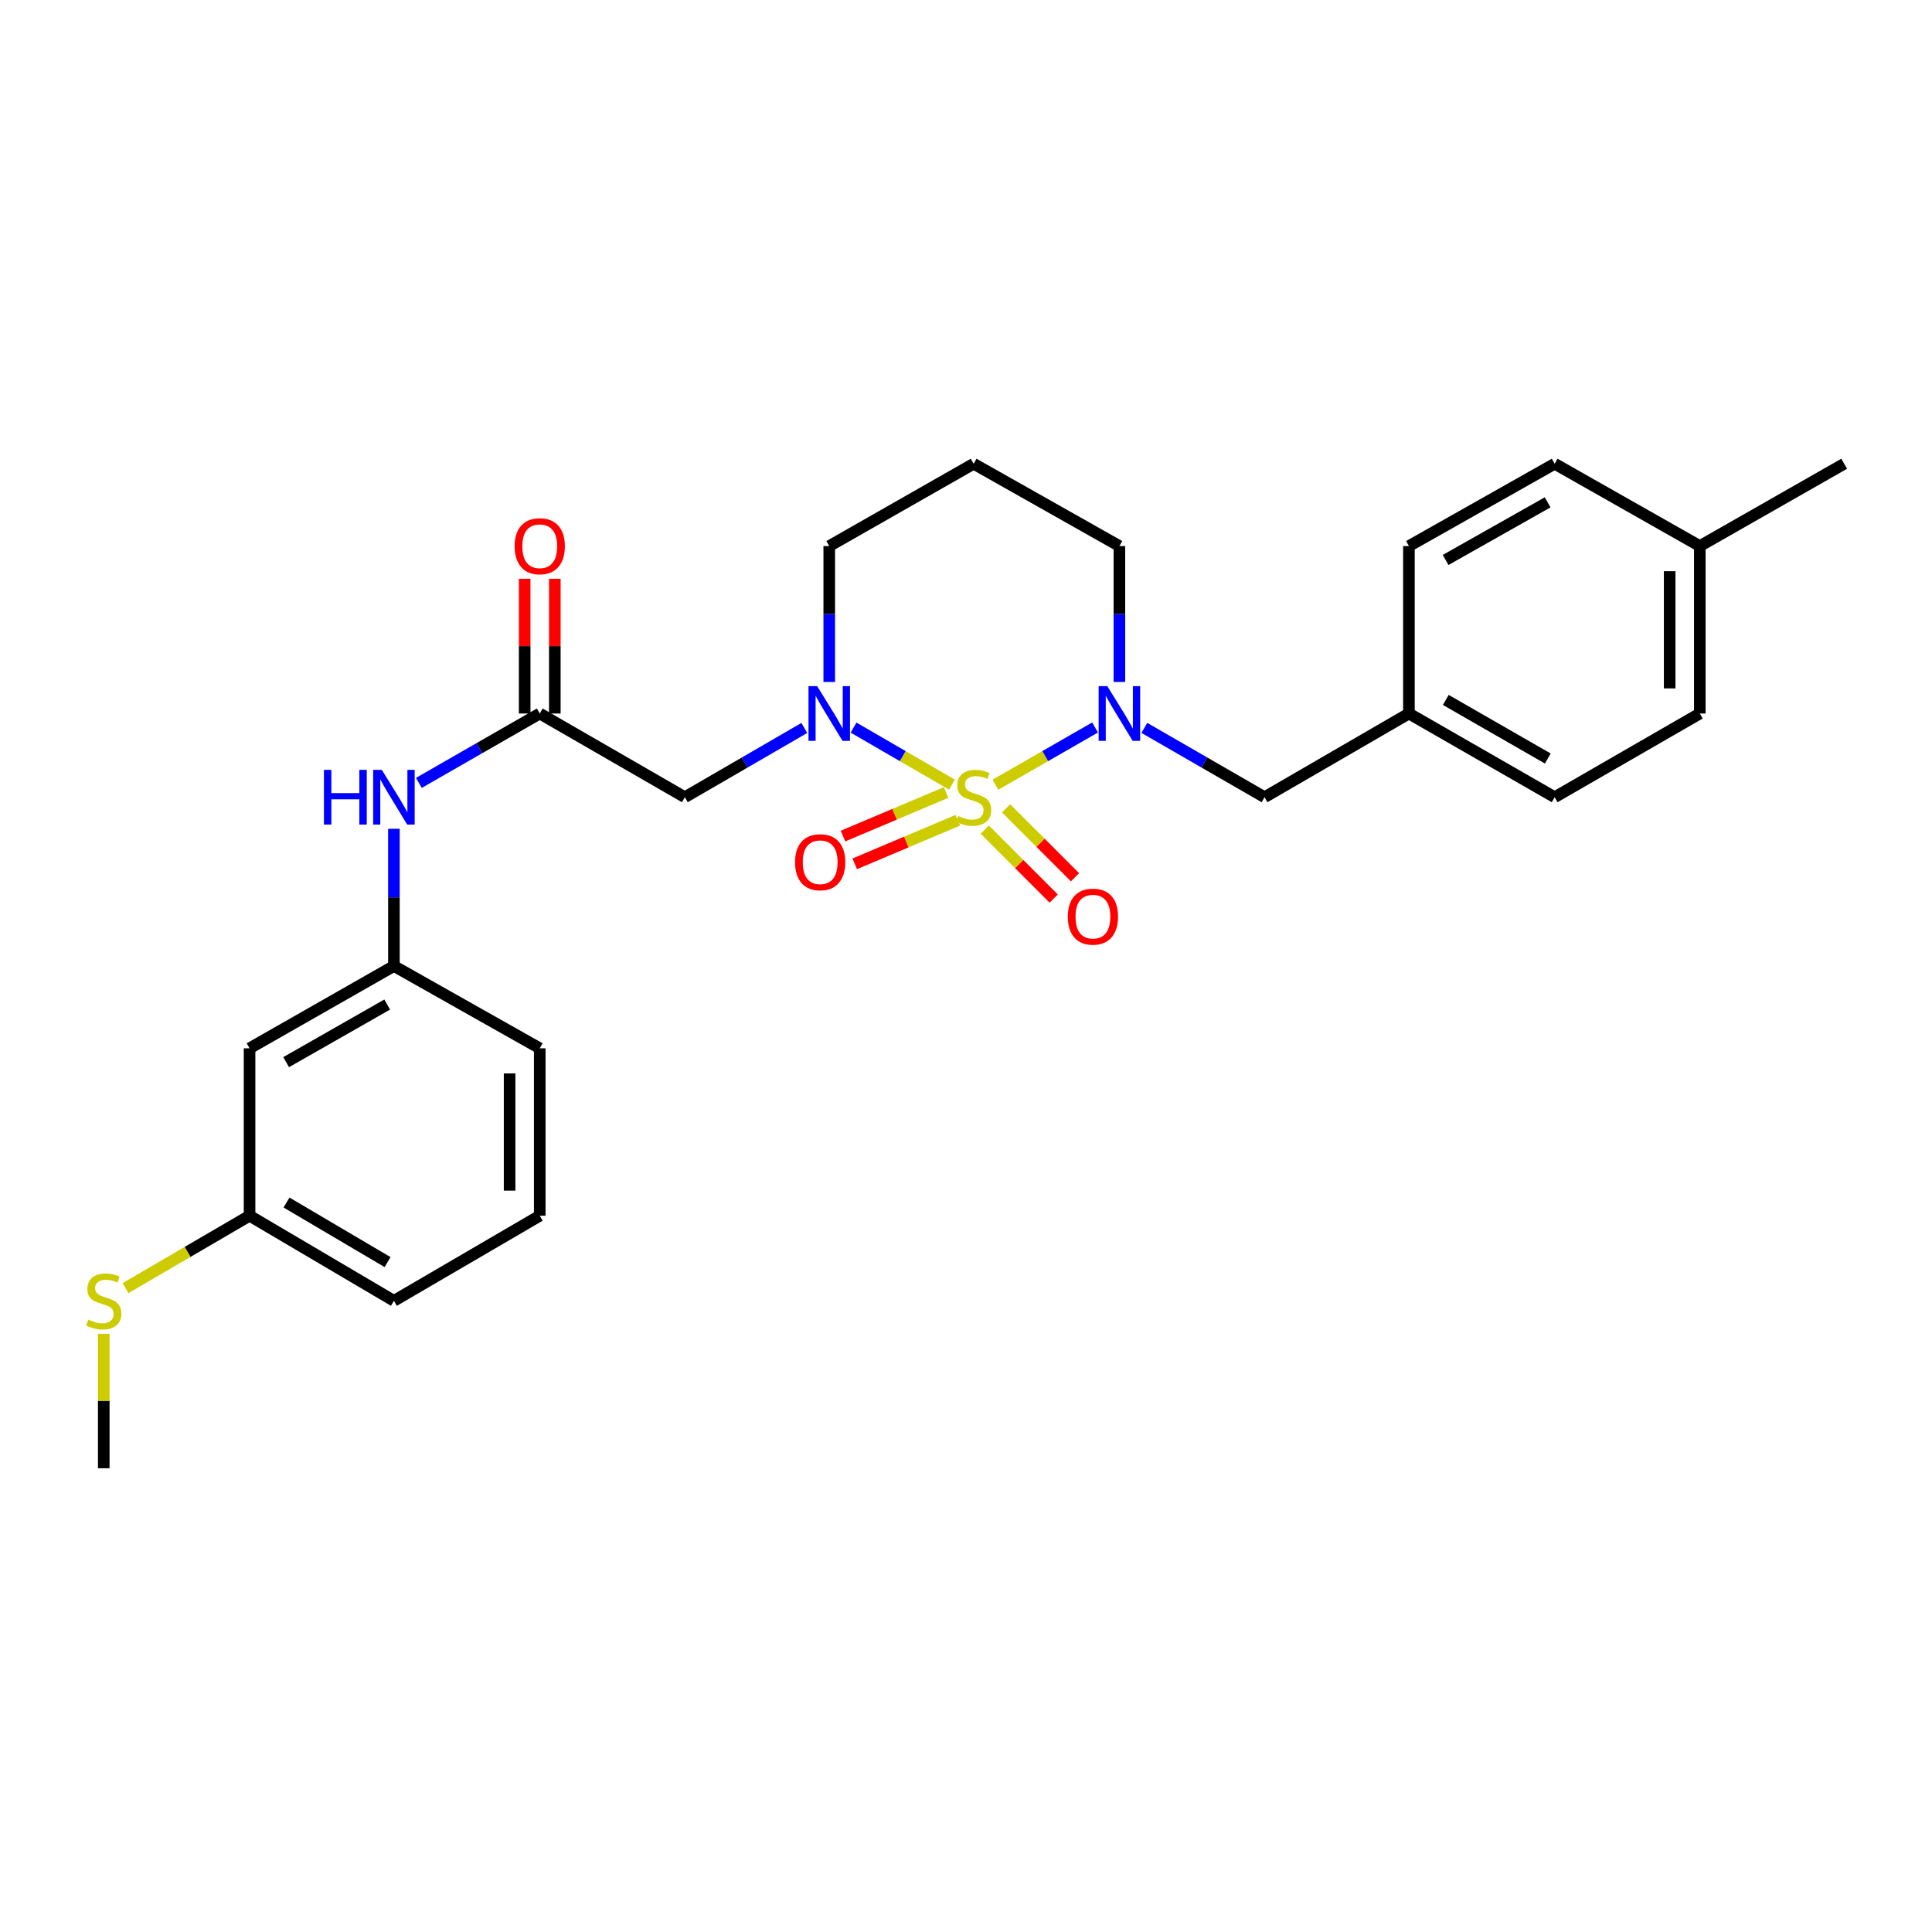 <?xml version='1.0' encoding='iso-8859-1'?>
<svg version='1.1' baseProfile='full'
              xmlns='http://www.w3.org/2000/svg'
                      xmlns:rdkit='http://www.rdkit.org/xml'
                      xmlns:xlink='http://www.w3.org/1999/xlink'
                  xml:space='preserve'
width='1000px' height='1000px' viewBox='0 0 1000 1000'>
<!-- END OF HEADER -->
<rect style='opacity:1.0;fill:#FFFFFF;stroke:none' width='1000' height='1000' x='0' y='0'> </rect>
<path class='bond-0' d='M 492.722,406.12 L 467.258,391.36' style='fill:none;fill-rule:evenodd;stroke:#CCCC00;stroke-width:6px;stroke-linecap:butt;stroke-linejoin:miter;stroke-opacity:1' />
<path class='bond-0' d='M 467.258,391.36 L 441.793,376.6' style='fill:none;fill-rule:evenodd;stroke:#0000FF;stroke-width:6px;stroke-linecap:butt;stroke-linejoin:miter;stroke-opacity:1' />
<path class='bond-1' d='M 515.217,406.171 L 541.014,391.357' style='fill:none;fill-rule:evenodd;stroke:#CCCC00;stroke-width:6px;stroke-linecap:butt;stroke-linejoin:miter;stroke-opacity:1' />
<path class='bond-1' d='M 541.014,391.357 L 566.81,376.542' style='fill:none;fill-rule:evenodd;stroke:#0000FF;stroke-width:6px;stroke-linecap:butt;stroke-linejoin:miter;stroke-opacity:1' />
<path class='bond-4' d='M 509.709,429.414 L 527.552,447.257' style='fill:none;fill-rule:evenodd;stroke:#CCCC00;stroke-width:6px;stroke-linecap:butt;stroke-linejoin:miter;stroke-opacity:1' />
<path class='bond-4' d='M 527.552,447.257 L 545.395,465.1' style='fill:none;fill-rule:evenodd;stroke:#FF0000;stroke-width:6px;stroke-linecap:butt;stroke-linejoin:miter;stroke-opacity:1' />
<path class='bond-4' d='M 520.741,418.381 L 538.585,436.224' style='fill:none;fill-rule:evenodd;stroke:#CCCC00;stroke-width:6px;stroke-linecap:butt;stroke-linejoin:miter;stroke-opacity:1' />
<path class='bond-4' d='M 538.585,436.224 L 556.428,454.068' style='fill:none;fill-rule:evenodd;stroke:#FF0000;stroke-width:6px;stroke-linecap:butt;stroke-linejoin:miter;stroke-opacity:1' />
<path class='bond-5' d='M 489.689,410.197 L 463.012,421.471' style='fill:none;fill-rule:evenodd;stroke:#CCCC00;stroke-width:6px;stroke-linecap:butt;stroke-linejoin:miter;stroke-opacity:1' />
<path class='bond-5' d='M 463.012,421.471 L 436.334,432.744' style='fill:none;fill-rule:evenodd;stroke:#FF0000;stroke-width:6px;stroke-linecap:butt;stroke-linejoin:miter;stroke-opacity:1' />
<path class='bond-5' d='M 495.763,424.569 L 469.085,435.842' style='fill:none;fill-rule:evenodd;stroke:#CCCC00;stroke-width:6px;stroke-linecap:butt;stroke-linejoin:miter;stroke-opacity:1' />
<path class='bond-5' d='M 469.085,435.842 L 442.407,447.116' style='fill:none;fill-rule:evenodd;stroke:#FF0000;stroke-width:6px;stroke-linecap:butt;stroke-linejoin:miter;stroke-opacity:1' />
<path class='bond-2' d='M 416.318,376.789 L 385.395,394.712' style='fill:none;fill-rule:evenodd;stroke:#0000FF;stroke-width:6px;stroke-linecap:butt;stroke-linejoin:miter;stroke-opacity:1' />
<path class='bond-2' d='M 385.395,394.712 L 354.473,412.635' style='fill:none;fill-rule:evenodd;stroke:#000000;stroke-width:6px;stroke-linecap:butt;stroke-linejoin:miter;stroke-opacity:1' />
<path class='bond-11' d='M 429.218,352.985 L 429.218,317.817' style='fill:none;fill-rule:evenodd;stroke:#0000FF;stroke-width:6px;stroke-linecap:butt;stroke-linejoin:miter;stroke-opacity:1' />
<path class='bond-11' d='M 429.218,317.817 L 429.218,282.648' style='fill:none;fill-rule:evenodd;stroke:#000000;stroke-width:6px;stroke-linecap:butt;stroke-linejoin:miter;stroke-opacity:1' />
<path class='bond-6' d='M 592.308,376.755 L 623.417,394.695' style='fill:none;fill-rule:evenodd;stroke:#0000FF;stroke-width:6px;stroke-linecap:butt;stroke-linejoin:miter;stroke-opacity:1' />
<path class='bond-6' d='M 623.417,394.695 L 654.526,412.635' style='fill:none;fill-rule:evenodd;stroke:#000000;stroke-width:6px;stroke-linecap:butt;stroke-linejoin:miter;stroke-opacity:1' />
<path class='bond-12' d='M 579.4,352.985 L 579.4,317.817' style='fill:none;fill-rule:evenodd;stroke:#0000FF;stroke-width:6px;stroke-linecap:butt;stroke-linejoin:miter;stroke-opacity:1' />
<path class='bond-12' d='M 579.4,317.817 L 579.4,282.648' style='fill:none;fill-rule:evenodd;stroke:#000000;stroke-width:6px;stroke-linecap:butt;stroke-linejoin:miter;stroke-opacity:1' />
<path class='bond-3' d='M 354.473,412.635 L 279.373,369.312' style='fill:none;fill-rule:evenodd;stroke:#000000;stroke-width:6px;stroke-linecap:butt;stroke-linejoin:miter;stroke-opacity:1' />
<path class='bond-7' d='M 279.373,369.312 L 248.09,387.267' style='fill:none;fill-rule:evenodd;stroke:#000000;stroke-width:6px;stroke-linecap:butt;stroke-linejoin:miter;stroke-opacity:1' />
<path class='bond-7' d='M 248.09,387.267 L 216.807,405.222' style='fill:none;fill-rule:evenodd;stroke:#0000FF;stroke-width:6px;stroke-linecap:butt;stroke-linejoin:miter;stroke-opacity:1' />
<path class='bond-9' d='M 287.174,369.312 L 287.174,334.443' style='fill:none;fill-rule:evenodd;stroke:#000000;stroke-width:6px;stroke-linecap:butt;stroke-linejoin:miter;stroke-opacity:1' />
<path class='bond-9' d='M 287.174,334.443 L 287.174,299.575' style='fill:none;fill-rule:evenodd;stroke:#FF0000;stroke-width:6px;stroke-linecap:butt;stroke-linejoin:miter;stroke-opacity:1' />
<path class='bond-9' d='M 271.571,369.312 L 271.571,334.443' style='fill:none;fill-rule:evenodd;stroke:#000000;stroke-width:6px;stroke-linecap:butt;stroke-linejoin:miter;stroke-opacity:1' />
<path class='bond-9' d='M 271.571,334.443 L 271.571,299.575' style='fill:none;fill-rule:evenodd;stroke:#FF0000;stroke-width:6px;stroke-linecap:butt;stroke-linejoin:miter;stroke-opacity:1' />
<path class='bond-13' d='M 654.526,412.635 L 729.254,369.312' style='fill:none;fill-rule:evenodd;stroke:#000000;stroke-width:6px;stroke-linecap:butt;stroke-linejoin:miter;stroke-opacity:1' />
<path class='bond-8' d='M 203.891,428.979 L 203.891,464.489' style='fill:none;fill-rule:evenodd;stroke:#0000FF;stroke-width:6px;stroke-linecap:butt;stroke-linejoin:miter;stroke-opacity:1' />
<path class='bond-8' d='M 203.891,464.489 L 203.891,500' style='fill:none;fill-rule:evenodd;stroke:#000000;stroke-width:6px;stroke-linecap:butt;stroke-linejoin:miter;stroke-opacity:1' />
<path class='bond-10' d='M 203.891,500 L 129.173,542.604' style='fill:none;fill-rule:evenodd;stroke:#000000;stroke-width:6px;stroke-linecap:butt;stroke-linejoin:miter;stroke-opacity:1' />
<path class='bond-10' d='M 200.412,519.945 L 148.109,549.767' style='fill:none;fill-rule:evenodd;stroke:#000000;stroke-width:6px;stroke-linecap:butt;stroke-linejoin:miter;stroke-opacity:1' />
<path class='bond-23' d='M 203.891,500 L 279.373,542.604' style='fill:none;fill-rule:evenodd;stroke:#000000;stroke-width:6px;stroke-linecap:butt;stroke-linejoin:miter;stroke-opacity:1' />
<path class='bond-15' d='M 129.173,542.604 L 129.173,629.258' style='fill:none;fill-rule:evenodd;stroke:#000000;stroke-width:6px;stroke-linecap:butt;stroke-linejoin:miter;stroke-opacity:1' />
<path class='bond-27' d='M 429.218,282.648 L 503.962,240.036' style='fill:none;fill-rule:evenodd;stroke:#000000;stroke-width:6px;stroke-linecap:butt;stroke-linejoin:miter;stroke-opacity:1' />
<path class='bond-14' d='M 579.4,282.648 L 503.962,240.036' style='fill:none;fill-rule:evenodd;stroke:#000000;stroke-width:6px;stroke-linecap:butt;stroke-linejoin:miter;stroke-opacity:1' />
<path class='bond-18' d='M 729.254,369.312 L 729.254,282.648' style='fill:none;fill-rule:evenodd;stroke:#000000;stroke-width:6px;stroke-linecap:butt;stroke-linejoin:miter;stroke-opacity:1' />
<path class='bond-19' d='M 729.254,369.312 L 804.692,412.635' style='fill:none;fill-rule:evenodd;stroke:#000000;stroke-width:6px;stroke-linecap:butt;stroke-linejoin:miter;stroke-opacity:1' />
<path class='bond-19' d='M 748.34,362.28 L 801.146,392.606' style='fill:none;fill-rule:evenodd;stroke:#000000;stroke-width:6px;stroke-linecap:butt;stroke-linejoin:miter;stroke-opacity:1' />
<path class='bond-16' d='M 129.173,629.258 L 97.073,647.996' style='fill:none;fill-rule:evenodd;stroke:#000000;stroke-width:6px;stroke-linecap:butt;stroke-linejoin:miter;stroke-opacity:1' />
<path class='bond-16' d='M 97.073,647.996 L 64.973,666.734' style='fill:none;fill-rule:evenodd;stroke:#CCCC00;stroke-width:6px;stroke-linecap:butt;stroke-linejoin:miter;stroke-opacity:1' />
<path class='bond-29' d='M 129.173,629.258 L 203.891,673.309' style='fill:none;fill-rule:evenodd;stroke:#000000;stroke-width:6px;stroke-linecap:butt;stroke-linejoin:miter;stroke-opacity:1' />
<path class='bond-29' d='M 148.304,622.425 L 200.607,653.261' style='fill:none;fill-rule:evenodd;stroke:#000000;stroke-width:6px;stroke-linecap:butt;stroke-linejoin:miter;stroke-opacity:1' />
<path class='bond-25' d='M 53.708,690.356 L 53.708,725.16' style='fill:none;fill-rule:evenodd;stroke:#CCCC00;stroke-width:6px;stroke-linecap:butt;stroke-linejoin:miter;stroke-opacity:1' />
<path class='bond-25' d='M 53.708,725.16 L 53.708,759.964' style='fill:none;fill-rule:evenodd;stroke:#000000;stroke-width:6px;stroke-linecap:butt;stroke-linejoin:miter;stroke-opacity:1' />
<path class='bond-17' d='M 879.818,282.648 L 879.818,369.312' style='fill:none;fill-rule:evenodd;stroke:#000000;stroke-width:6px;stroke-linecap:butt;stroke-linejoin:miter;stroke-opacity:1' />
<path class='bond-17' d='M 864.216,295.648 L 864.216,356.312' style='fill:none;fill-rule:evenodd;stroke:#000000;stroke-width:6px;stroke-linecap:butt;stroke-linejoin:miter;stroke-opacity:1' />
<path class='bond-26' d='M 879.818,282.648 L 954.545,240.036' style='fill:none;fill-rule:evenodd;stroke:#000000;stroke-width:6px;stroke-linecap:butt;stroke-linejoin:miter;stroke-opacity:1' />
<path class='bond-28' d='M 879.818,282.648 L 804.692,240.036' style='fill:none;fill-rule:evenodd;stroke:#000000;stroke-width:6px;stroke-linecap:butt;stroke-linejoin:miter;stroke-opacity:1' />
<path class='bond-20' d='M 729.254,282.648 L 804.692,240.036' style='fill:none;fill-rule:evenodd;stroke:#000000;stroke-width:6px;stroke-linecap:butt;stroke-linejoin:miter;stroke-opacity:1' />
<path class='bond-20' d='M 748.243,289.842 L 801.05,260.013' style='fill:none;fill-rule:evenodd;stroke:#000000;stroke-width:6px;stroke-linecap:butt;stroke-linejoin:miter;stroke-opacity:1' />
<path class='bond-21' d='M 804.692,412.635 L 879.818,369.312' style='fill:none;fill-rule:evenodd;stroke:#000000;stroke-width:6px;stroke-linecap:butt;stroke-linejoin:miter;stroke-opacity:1' />
<path class='bond-22' d='M 279.373,629.258 L 279.373,542.604' style='fill:none;fill-rule:evenodd;stroke:#000000;stroke-width:6px;stroke-linecap:butt;stroke-linejoin:miter;stroke-opacity:1' />
<path class='bond-22' d='M 263.77,616.26 L 263.77,555.602' style='fill:none;fill-rule:evenodd;stroke:#000000;stroke-width:6px;stroke-linecap:butt;stroke-linejoin:miter;stroke-opacity:1' />
<path class='bond-24' d='M 279.373,629.258 L 203.891,673.309' style='fill:none;fill-rule:evenodd;stroke:#000000;stroke-width:6px;stroke-linecap:butt;stroke-linejoin:miter;stroke-opacity:1' />
<path  class='atom-0' d='M 495.962 422.355
Q 496.282 422.475, 497.602 423.035
Q 498.922 423.595, 500.362 423.955
Q 501.842 424.275, 503.282 424.275
Q 505.962 424.275, 507.522 422.995
Q 509.082 421.675, 509.082 419.395
Q 509.082 417.835, 508.282 416.875
Q 507.522 415.915, 506.322 415.395
Q 505.122 414.875, 503.122 414.275
Q 500.602 413.515, 499.082 412.795
Q 497.602 412.075, 496.522 410.555
Q 495.482 409.035, 495.482 406.475
Q 495.482 402.915, 497.882 400.715
Q 500.322 398.515, 505.122 398.515
Q 508.402 398.515, 512.122 400.075
L 511.202 403.155
Q 507.802 401.755, 505.242 401.755
Q 502.482 401.755, 500.962 402.915
Q 499.442 404.035, 499.482 405.995
Q 499.482 407.515, 500.242 408.435
Q 501.042 409.355, 502.162 409.875
Q 503.322 410.395, 505.242 410.995
Q 507.802 411.795, 509.322 412.595
Q 510.842 413.395, 511.922 415.035
Q 513.042 416.635, 513.042 419.395
Q 513.042 423.315, 510.402 425.435
Q 507.802 427.515, 503.442 427.515
Q 500.922 427.515, 499.002 426.955
Q 497.122 426.435, 494.882 425.515
L 495.962 422.355
' fill='#CCCC00'/>
<path  class='atom-1' d='M 422.958 355.152
L 432.238 370.152
Q 433.158 371.632, 434.638 374.312
Q 436.118 376.992, 436.198 377.152
L 436.198 355.152
L 439.958 355.152
L 439.958 383.472
L 436.078 383.472
L 426.118 367.072
Q 424.958 365.152, 423.718 362.952
Q 422.518 360.752, 422.158 360.072
L 422.158 383.472
L 418.478 383.472
L 418.478 355.152
L 422.958 355.152
' fill='#0000FF'/>
<path  class='atom-2' d='M 573.14 355.152
L 582.42 370.152
Q 583.34 371.632, 584.82 374.312
Q 586.3 376.992, 586.38 377.152
L 586.38 355.152
L 590.14 355.152
L 590.14 383.472
L 586.26 383.472
L 576.3 367.072
Q 575.14 365.152, 573.9 362.952
Q 572.7 360.752, 572.34 360.072
L 572.34 383.472
L 568.66 383.472
L 568.66 355.152
L 573.14 355.152
' fill='#0000FF'/>
<path  class='atom-5' d='M 552.696 474.449
Q 552.696 467.649, 556.056 463.849
Q 559.416 460.049, 565.696 460.049
Q 571.976 460.049, 575.336 463.849
Q 578.696 467.649, 578.696 474.449
Q 578.696 481.329, 575.296 485.249
Q 571.896 489.129, 565.696 489.129
Q 559.456 489.129, 556.056 485.249
Q 552.696 481.369, 552.696 474.449
M 565.696 485.929
Q 570.016 485.929, 572.336 483.049
Q 574.696 480.129, 574.696 474.449
Q 574.696 468.889, 572.336 466.089
Q 570.016 463.249, 565.696 463.249
Q 561.376 463.249, 559.016 466.049
Q 556.696 468.849, 556.696 474.449
Q 556.696 480.169, 559.016 483.049
Q 561.376 485.929, 565.696 485.929
' fill='#FF0000'/>
<path  class='atom-6' d='M 411.519 446.286
Q 411.519 439.486, 414.879 435.686
Q 418.239 431.886, 424.519 431.886
Q 430.799 431.886, 434.159 435.686
Q 437.519 439.486, 437.519 446.286
Q 437.519 453.166, 434.119 457.086
Q 430.719 460.966, 424.519 460.966
Q 418.279 460.966, 414.879 457.086
Q 411.519 453.206, 411.519 446.286
M 424.519 457.766
Q 428.839 457.766, 431.159 454.886
Q 433.519 451.966, 433.519 446.286
Q 433.519 440.726, 431.159 437.926
Q 428.839 435.086, 424.519 435.086
Q 420.199 435.086, 417.839 437.886
Q 415.519 440.686, 415.519 446.286
Q 415.519 452.006, 417.839 454.886
Q 420.199 457.766, 424.519 457.766
' fill='#FF0000'/>
<path  class='atom-8' d='M 167.671 398.475
L 171.511 398.475
L 171.511 410.515
L 185.991 410.515
L 185.991 398.475
L 189.831 398.475
L 189.831 426.795
L 185.991 426.795
L 185.991 413.715
L 171.511 413.715
L 171.511 426.795
L 167.671 426.795
L 167.671 398.475
' fill='#0000FF'/>
<path  class='atom-8' d='M 197.631 398.475
L 206.911 413.475
Q 207.831 414.955, 209.311 417.635
Q 210.791 420.315, 210.871 420.475
L 210.871 398.475
L 214.631 398.475
L 214.631 426.795
L 210.751 426.795
L 200.791 410.395
Q 199.631 408.475, 198.391 406.275
Q 197.191 404.075, 196.831 403.395
L 196.831 426.795
L 193.151 426.795
L 193.151 398.475
L 197.631 398.475
' fill='#0000FF'/>
<path  class='atom-10' d='M 266.373 282.728
Q 266.373 275.928, 269.733 272.128
Q 273.093 268.328, 279.373 268.328
Q 285.653 268.328, 289.013 272.128
Q 292.373 275.928, 292.373 282.728
Q 292.373 289.608, 288.973 293.528
Q 285.573 297.408, 279.373 297.408
Q 273.133 297.408, 269.733 293.528
Q 266.373 289.648, 266.373 282.728
M 279.373 294.208
Q 283.693 294.208, 286.013 291.328
Q 288.373 288.408, 288.373 282.728
Q 288.373 277.168, 286.013 274.368
Q 283.693 271.528, 279.373 271.528
Q 275.053 271.528, 272.693 274.328
Q 270.373 277.128, 270.373 282.728
Q 270.373 288.448, 272.693 291.328
Q 275.053 294.208, 279.373 294.208
' fill='#FF0000'/>
<path  class='atom-17' d='M 45.708 683.029
Q 46.028 683.149, 47.348 683.709
Q 48.668 684.269, 50.108 684.629
Q 51.588 684.949, 53.028 684.949
Q 55.708 684.949, 57.268 683.669
Q 58.828 682.349, 58.828 680.069
Q 58.828 678.509, 58.028 677.549
Q 57.268 676.589, 56.068 676.069
Q 54.868 675.549, 52.868 674.949
Q 50.348 674.189, 48.828 673.469
Q 47.348 672.749, 46.268 671.229
Q 45.228 669.709, 45.228 667.149
Q 45.228 663.589, 47.628 661.389
Q 50.068 659.189, 54.868 659.189
Q 58.148 659.189, 61.868 660.749
L 60.948 663.829
Q 57.548 662.429, 54.988 662.429
Q 52.228 662.429, 50.708 663.589
Q 49.188 664.709, 49.228 666.669
Q 49.228 668.189, 49.988 669.109
Q 50.788 670.029, 51.908 670.549
Q 53.068 671.069, 54.988 671.669
Q 57.548 672.469, 59.068 673.269
Q 60.588 674.069, 61.668 675.709
Q 62.788 677.309, 62.788 680.069
Q 62.788 683.989, 60.148 686.109
Q 57.548 688.189, 53.188 688.189
Q 50.668 688.189, 48.748 687.629
Q 46.868 687.109, 44.628 686.189
L 45.708 683.029
' fill='#CCCC00'/>
</svg>
